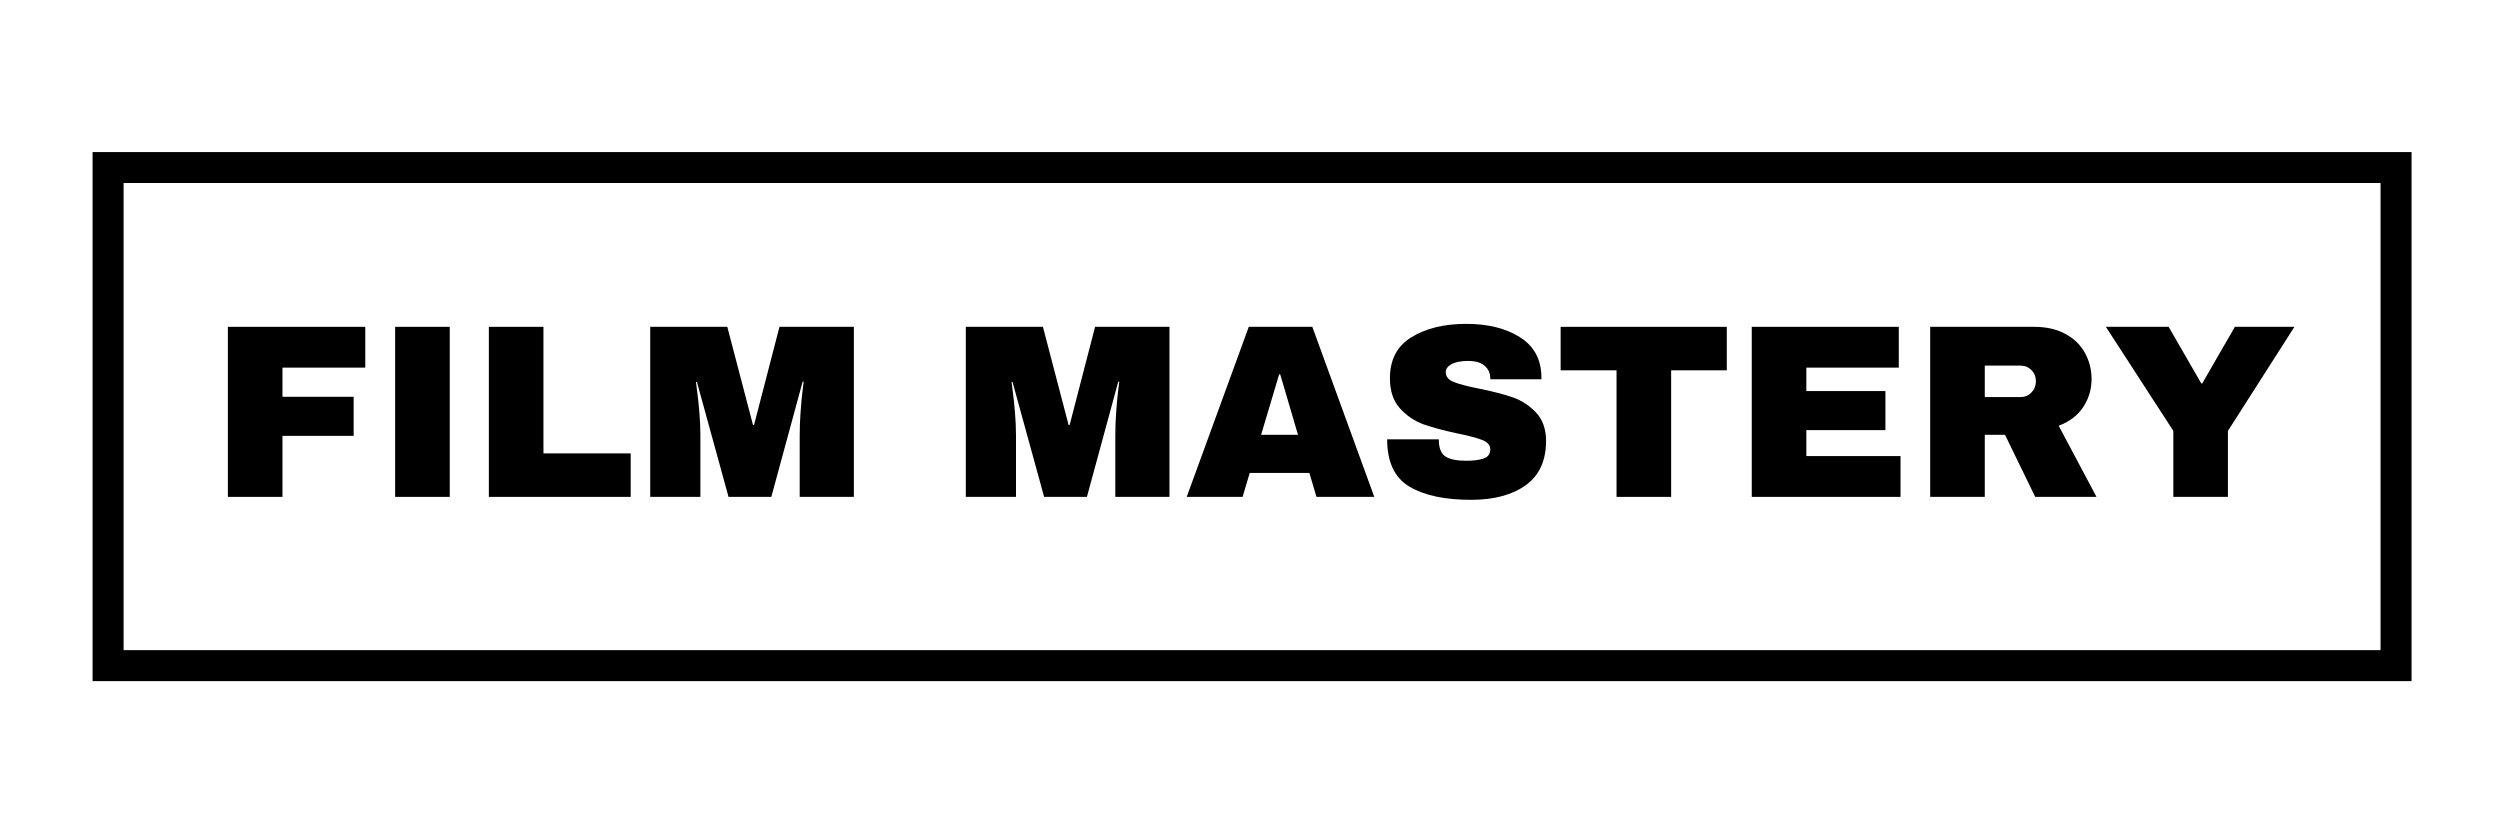 <svg xmlns="http://www.w3.org/2000/svg" xmlns:xlink="http://www.w3.org/1999/xlink" width="600" zoomAndPan="magnify" viewBox="0 0 450 150" height="200" preserveAspectRatio="xMidYMid meet" version="1.0"><defs><g/><clipPath id="067ff5cfd3"><path d="M 16 27.375 L 435 27.375 L 435 122.625 L 16 122.625 Z M 16 27.375 " clip-rule="nonzero"/></clipPath><clipPath id="884731e38d"><path d="M 15 28.875 L 15 121.125 C 15 121.953 15.672 122.625 16.5 122.625 L 434.488 122.625 C 435.316 122.625 435.988 121.953 435.988 121.125 L 435.988 28.875 C 435.988 28.047 435.316 27.375 434.488 27.375 L 16.5 27.375 C 15.672 27.375 15 28.047 15 28.875 Z M 15 28.875 " clip-rule="nonzero"/></clipPath></defs><rect x="-45" width="540" fill="#ffffff" y="-15" height="180" fill-opacity="1"/><rect x="-45" width="540" fill="#ffffff" y="-15" height="180" fill-opacity="1"/><g clip-path="url(#067ff5cfd3)"><g clip-path="url(#884731e38d)"><path fill="#000000" d="M 434.082 122.609 L 16.664 122.609 L 16.664 27.348 L 434.082 27.348 Z M 22.25 117.02 L 428.5 117.02 L 428.5 32.938 L 22.25 32.938 Z M 22.25 117.02 " fill-opacity="1" fill-rule="nonzero"/></g></g><g fill="#000000" fill-opacity="1"><g transform="translate(37.719, 89.438)"><g><path d="M 3.297 -30.609 L 28.031 -30.609 L 28.031 -23.266 L 13.125 -23.266 L 13.125 -18.016 L 25.938 -18.016 L 25.938 -10.984 L 13.125 -10.984 L 13.125 0 L 3.297 0 Z M 3.297 -30.609 "/></g></g></g><g fill="#000000" fill-opacity="1"><g transform="translate(67.391, 89.438)"><g><path d="M 3.734 0 L 3.734 -30.609 L 13.562 -30.609 L 13.562 0 Z M 3.734 0 "/></g></g></g><g fill="#000000" fill-opacity="1"><g transform="translate(84.696, 89.438)"><g><path d="M 3.297 -30.609 L 13.125 -30.609 L 13.125 -7.828 L 28.828 -7.828 L 28.828 0 L 3.297 0 Z M 3.297 -30.609 "/></g></g></g><g fill="#000000" fill-opacity="1"><g transform="translate(114.368, 89.438)"><g><path d="M 29.578 0 L 29.578 -11.031 C 29.578 -12.395 29.629 -13.797 29.734 -15.234 C 29.836 -16.672 29.945 -17.879 30.062 -18.859 C 30.188 -19.836 30.266 -20.461 30.297 -20.734 L 30.109 -20.734 L 24.469 0 L 16.766 0 L 11.078 -20.688 L 10.906 -20.688 C 10.926 -20.414 11.004 -19.797 11.141 -18.828 C 11.273 -17.867 11.398 -16.672 11.516 -15.234 C 11.641 -13.797 11.703 -12.395 11.703 -11.031 L 11.703 0 L 2.672 0 L 2.672 -30.609 L 16.547 -30.609 L 21.172 -12.938 L 21.359 -12.938 L 25.938 -30.609 L 39.328 -30.609 L 39.328 0 Z M 29.578 0 "/></g></g></g><g fill="#000000" fill-opacity="1"><g transform="translate(156.362, 89.438)"><g/></g></g><g fill="#000000" fill-opacity="1"><g transform="translate(171.176, 89.438)"><g><path d="M 29.578 0 L 29.578 -11.031 C 29.578 -12.395 29.629 -13.797 29.734 -15.234 C 29.836 -16.672 29.945 -17.879 30.062 -18.859 C 30.188 -19.836 30.266 -20.461 30.297 -20.734 L 30.109 -20.734 L 24.469 0 L 16.766 0 L 11.078 -20.688 L 10.906 -20.688 C 10.926 -20.414 11.004 -19.797 11.141 -18.828 C 11.273 -17.867 11.398 -16.672 11.516 -15.234 C 11.641 -13.797 11.703 -12.395 11.703 -11.031 L 11.703 0 L 2.672 0 L 2.672 -30.609 L 16.547 -30.609 L 21.172 -12.938 L 21.359 -12.938 L 25.938 -30.609 L 39.328 -30.609 L 39.328 0 Z M 29.578 0 "/></g></g></g><g fill="#000000" fill-opacity="1"><g transform="translate(213.17, 89.438)"><g><path d="M 23.797 0 L 22.516 -4.312 L 11.781 -4.312 L 10.5 0 L 0.438 0 L 11.609 -30.609 L 23.047 -30.609 L 34.203 0 Z M 13.828 -11.172 L 20.469 -11.172 L 17.266 -22.062 L 17.078 -22.062 Z M 13.828 -11.172 "/></g></g></g><g fill="#000000" fill-opacity="1"><g transform="translate(247.78, 89.438)"><g><path d="M 16.141 -31.141 C 20.055 -31.141 23.273 -30.344 25.797 -28.75 C 28.316 -27.164 29.609 -24.816 29.672 -21.703 L 29.672 -21.172 L 20.469 -21.172 L 20.469 -21.359 C 20.469 -22.242 20.141 -22.984 19.484 -23.578 C 18.828 -24.172 17.832 -24.469 16.5 -24.469 C 15.195 -24.469 14.195 -24.273 13.5 -23.891 C 12.801 -23.504 12.453 -23.031 12.453 -22.469 C 12.453 -21.664 12.926 -21.07 13.875 -20.688 C 14.82 -20.301 16.352 -19.898 18.469 -19.484 C 20.926 -18.984 22.945 -18.457 24.531 -17.906 C 26.113 -17.352 27.5 -16.453 28.688 -15.203 C 29.875 -13.961 30.484 -12.273 30.516 -10.141 C 30.516 -6.523 29.289 -3.844 26.844 -2.094 C 24.395 -0.344 21.125 0.531 17.031 0.531 C 12.258 0.531 8.547 -0.266 5.891 -1.859 C 3.234 -3.461 1.906 -6.297 1.906 -10.359 L 11.203 -10.359 C 11.203 -8.816 11.602 -7.785 12.406 -7.266 C 13.207 -6.754 14.453 -6.5 16.141 -6.5 C 17.391 -6.5 18.422 -6.629 19.234 -6.891 C 20.055 -7.16 20.469 -7.711 20.469 -8.547 C 20.469 -9.285 20.016 -9.836 19.109 -10.203 C 18.203 -10.578 16.727 -10.973 14.688 -11.391 C 12.188 -11.922 10.117 -12.473 8.484 -13.047 C 6.859 -13.629 5.438 -14.586 4.219 -15.922 C 3.008 -17.254 2.406 -19.066 2.406 -21.359 C 2.406 -24.703 3.703 -27.164 6.297 -28.75 C 8.891 -30.344 12.172 -31.141 16.141 -31.141 Z M 16.141 -31.141 "/></g></g></g><g fill="#000000" fill-opacity="1"><g transform="translate(279.899, 89.438)"><g><path d="M 20.906 -22.781 L 20.906 0 L 11.078 0 L 11.078 -22.781 L 1.016 -22.781 L 1.016 -30.609 L 30.922 -30.609 L 30.922 -22.781 Z M 20.906 -22.781 "/></g></g></g><g fill="#000000" fill-opacity="1"><g transform="translate(312.017, 89.438)"><g><path d="M 3.297 -30.609 L 29.766 -30.609 L 29.766 -23.266 L 13.125 -23.266 L 13.125 -19.047 L 27.359 -19.047 L 27.359 -12.016 L 13.125 -12.016 L 13.125 -7.344 L 30.078 -7.344 L 30.078 0 L 3.297 0 Z M 3.297 -30.609 "/></g></g></g><g fill="#000000" fill-opacity="1"><g transform="translate(344.136, 89.438)"><g><path d="M 32.344 -21.219 C 32.344 -19.352 31.836 -17.66 30.828 -16.141 C 29.816 -14.629 28.348 -13.52 26.422 -12.812 L 33.234 0 L 22.203 0 L 16.766 -11.172 L 13.125 -11.172 L 13.125 0 L 3.297 0 L 3.297 -30.609 L 22.016 -30.609 C 24.211 -30.609 26.086 -30.18 27.641 -29.328 C 29.203 -28.484 30.375 -27.344 31.156 -25.906 C 31.945 -24.469 32.344 -22.906 32.344 -21.219 Z M 22.328 -20.812 C 22.328 -21.613 22.062 -22.281 21.531 -22.812 C 21 -23.352 20.348 -23.625 19.578 -23.625 L 13.125 -23.625 L 13.125 -17.969 L 19.578 -17.969 C 20.348 -17.969 21 -18.242 21.531 -18.797 C 22.062 -19.348 22.328 -20.02 22.328 -20.812 Z M 22.328 -20.812 "/></g></g></g><g fill="#000000" fill-opacity="1"><g transform="translate(378.746, 89.438)"><g><path d="M 22.281 0 L 12.453 0 L 12.453 -11.875 L 0.312 -30.609 L 11.609 -30.609 L 17.484 -20.422 L 17.656 -20.422 L 23.531 -30.609 L 34.25 -30.609 L 22.281 -11.875 Z M 22.281 0 "/></g></g></g></svg>